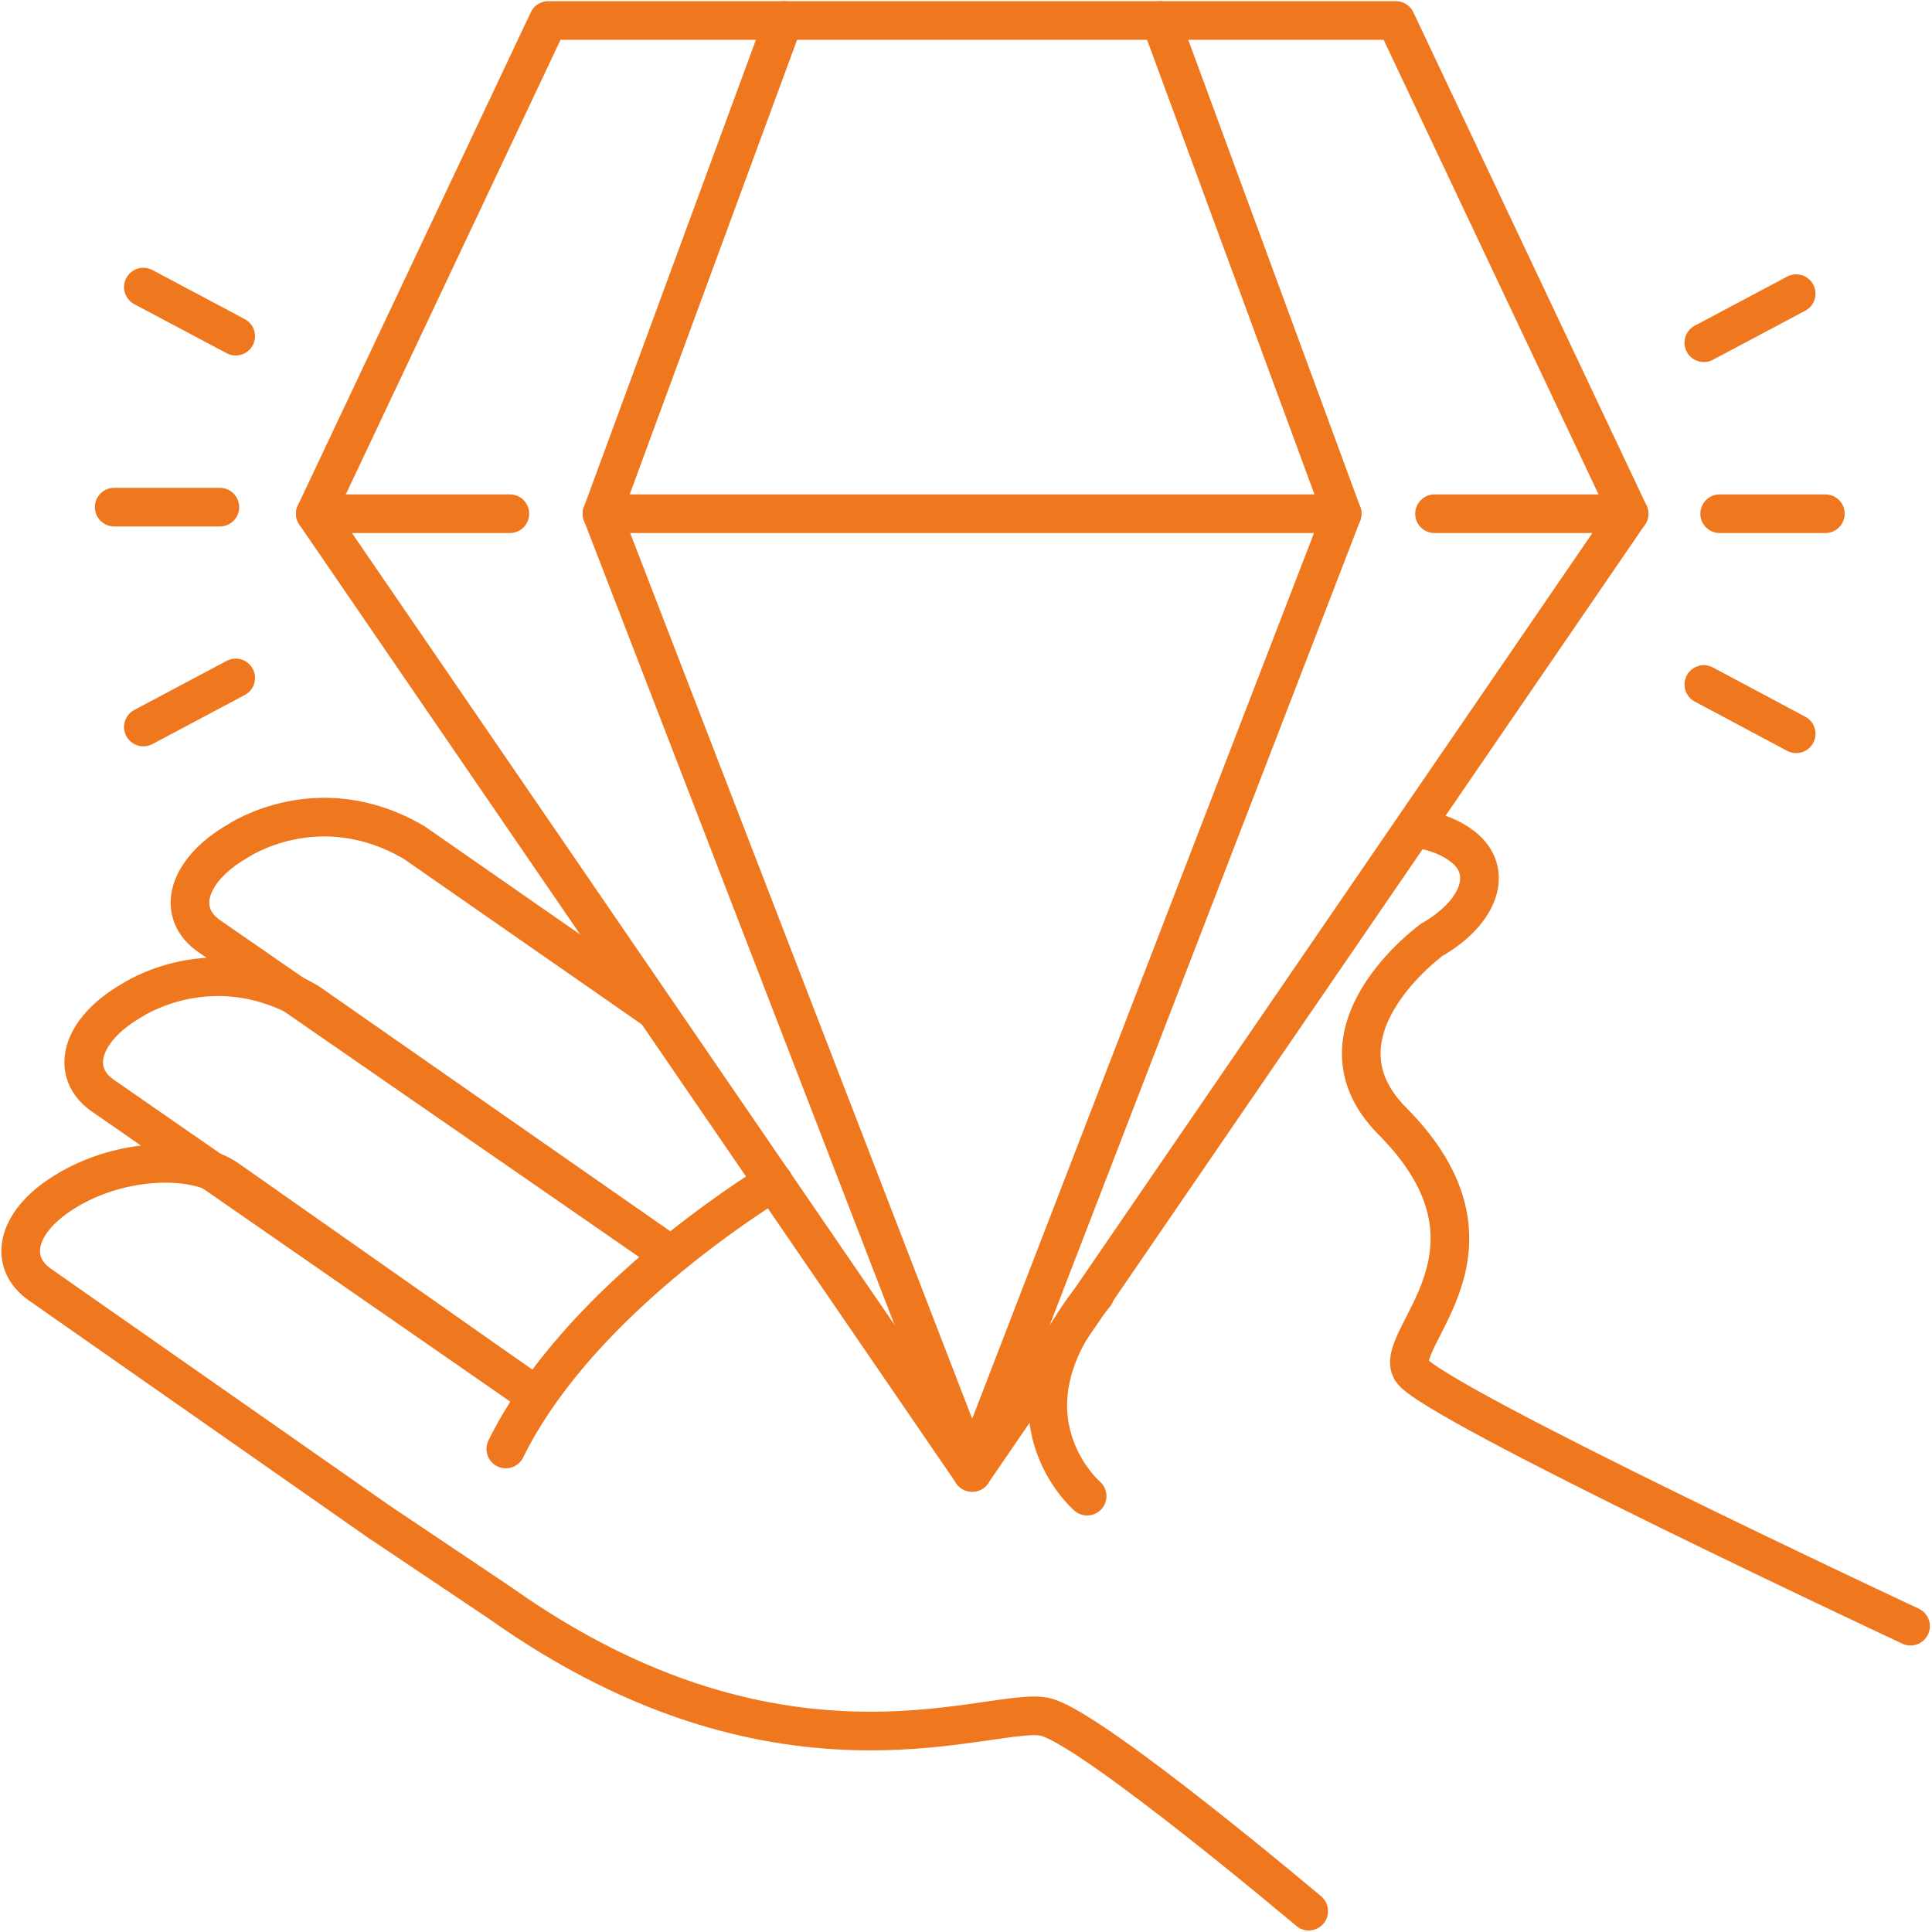 <?xml version="1.0" encoding="utf-8"?>
<!-- Generator: Adobe Illustrator 27.6.1, SVG Export Plug-In . SVG Version: 6.00 Build 0)  -->
<svg version="1.1" id="Ebene_1" xmlns="http://www.w3.org/2000/svg" xmlns:xlink="http://www.w3.org/1999/xlink" x="0px" y="0px"
	 viewBox="0 0 100 100" style="enable-background:new 0 0 100 100;" xml:space="preserve">
<style type="text/css">
	.st0{fill:none;stroke:#EF771E;stroke-width:1.5;stroke-miterlimit:10;}
	.st1{fill:none;stroke:#EF771E;stroke-width:1.5;stroke-linecap:round;stroke-miterlimit:10;}
	.st2{fill:#FFFFFF;stroke:#EF771E;stroke-width:1.5;stroke-linecap:round;stroke-miterlimit:10;}
	.st3{fill:none;stroke:#EF771E;stroke-width:1.5;stroke-linecap:round;stroke-linejoin:round;stroke-miterlimit:10;}
	.st4{fill:none;stroke:#EF771E;stroke-width:6.922;stroke-miterlimit:10;}
	.st5{fill:none;stroke:#EF771E;stroke-width:1.5;}
	.st6{fill:none;stroke:#EF771E;stroke-width:1.378;stroke-linejoin:round;stroke-miterlimit:10;}
	.st7{fill:#3C3C3B;}
	.st8{fill:none;stroke:#EF771E;stroke-width:7;stroke-miterlimit:10;}
	.st9{fill:none;stroke:#EF771E;stroke-width:3;stroke-linecap:round;stroke-linejoin:round;stroke-miterlimit:10;}
	.st10{fill:#EF771E;}
	.st11{fill:none;stroke:#EF771E;stroke-width:8;stroke-miterlimit:10;}
	.st12{fill:url(#SVGID_1_);}
	.st13{fill:none;stroke:#EF771E;stroke-width:0.951;stroke-miterlimit:10;}
	.st14{fill:none;stroke:#EF771E;stroke-width:1.4;stroke-miterlimit:10;}
	.st15{fill:none;stroke:#EF771E;stroke-width:1.4;stroke-linecap:round;stroke-miterlimit:10;}
	.st16{fill:none;stroke:#EF771E;stroke-width:2;stroke-linecap:round;stroke-linejoin:round;stroke-miterlimit:10;}
	.st17{fill:none;stroke:#EF771E;stroke-width:2.788;stroke-linejoin:round;stroke-miterlimit:10;}
	.st18{fill:#FFFFFF;}
	.st19{fill:none;stroke:#EF771E;stroke-width:2.774;stroke-linejoin:round;stroke-miterlimit:10;}
	.st20{fill:none;stroke:#EF771E;stroke-width:2;stroke-linejoin:round;stroke-miterlimit:10;}
	.st21{fill:none;stroke:#EF771E;stroke-width:4;stroke-linecap:round;stroke-linejoin:round;stroke-miterlimit:10;}
	.st22{fill:none;stroke:#EF771E;stroke-width:2;stroke-miterlimit:10;}
	.st23{fill:none;stroke:#EF771E;stroke-width:4;stroke-linejoin:round;stroke-miterlimit:10;}
	.st24{fill:none;stroke:#EF771E;stroke-width:1.748;stroke-linejoin:round;stroke-miterlimit:10;}
	.st25{fill:none;stroke:#EF771E;stroke-width:2;stroke-linecap:round;stroke-miterlimit:10;}
	.st26{fill:none;stroke:#EF771E;stroke-width:2.003;stroke-linecap:round;stroke-linejoin:round;stroke-miterlimit:10;}
	.st27{fill:#FFFFFF;stroke:#EF771E;stroke-width:2;stroke-linejoin:round;stroke-miterlimit:10;}
	.st28{fill:#FFFFFF;stroke:#EF771E;stroke-width:4;stroke-linecap:round;stroke-miterlimit:10;}
	.st29{fill:none;stroke:#EF771E;stroke-width:3;stroke-linejoin:round;stroke-miterlimit:10;}
	.st30{fill:#FFFFFF;stroke:#EF771E;stroke-width:2;stroke-linecap:round;stroke-linejoin:round;stroke-miterlimit:10;}
	.st31{fill:#FFFFFF;stroke:#EF771E;stroke-width:2;stroke-miterlimit:10;}
</style>
<g>
	<g>
		<path class="st25" d="M40.03,61.17C37.11,63,29.47,68.3,26.18,75"/>
		<path class="st22" d="M27.71,72.23L5.38,56.75c-1.84-1.23-1.19-3.45,1.43-4.96c0,0,4.18-2.84,9.14,0.09l18.67,13.02"/>
		<path class="st22" d="M34.82,65.05L10.88,48.49c-1.84-1.23-1.19-3.45,1.43-4.96c0,0,4.18-2.84,9.14,0.09l12.48,8.68"/>
		<path class="st22" d="M27.89,72.35L11.74,61.01c-1.84-1.23-5.46-1.01-8.09,0.5l-0.1,0.06c-2.63,1.51-3.27,3.72-1.43,4.96
			l17.66,12.35"/>
		<path class="st25" d="M67.74,98.92c0,0-10.98-9.27-13.55-10.03c-2.57-0.76-13.46,4.61-28.29-5.91l-6.11-4.1"/>
		<path class="st25" d="M73.21,42.86c0.88,0.12,1.66,0.39,2.25,0.78l0.07,0.05c1.84,1.23,1.19,3.45-1.43,4.96
			c0,0-6.59,4.78-2.04,9.37c6.65,6.69-0.03,11.26,1,12.91c1.03,1.65,25.83,13.24,25.83,13.24"/>
		<path class="st25" d="M56.27,77.44c0,0-4.84-4.17,0.4-10.43"/>
	</g>
</g>
<g>
	<polygon class="st16" points="50.32,76.21 16.32,26.59 28.38,1.06 72.25,1.06 84.32,26.59 	"/>
	<polyline class="st16" points="40.56,1.06 31.16,26.59 50.32,76.21 	"/>
	<polyline class="st16" points="60.07,1.06 69.47,26.59 50.32,76.21 	"/>
	<line class="st16" x1="16.32" y1="26.59" x2="26.39" y2="26.59"/>
	<line class="st16" x1="74.25" y1="26.59" x2="84.32" y2="26.59"/>
	<line class="st16" x1="31.16" y1="26.59" x2="69.47" y2="26.59"/>
</g>
<g>
	<line class="st16" x1="5.91" y1="26.25" x2="11.38" y2="26.25"/>
	<line class="st16" x1="7.42" y1="14.86" x2="12.2" y2="17.4"/>
	<line class="st16" x1="7.42" y1="37.63" x2="12.2" y2="35.09"/>
</g>
<g>
	<line class="st16" x1="94.48" y1="26.59" x2="89.01" y2="26.59"/>
	<line class="st16" x1="92.97" y1="37.98" x2="88.19" y2="35.43"/>
	<line class="st16" x1="92.97" y1="15.2" x2="88.19" y2="17.74"/>
</g>
</svg>
